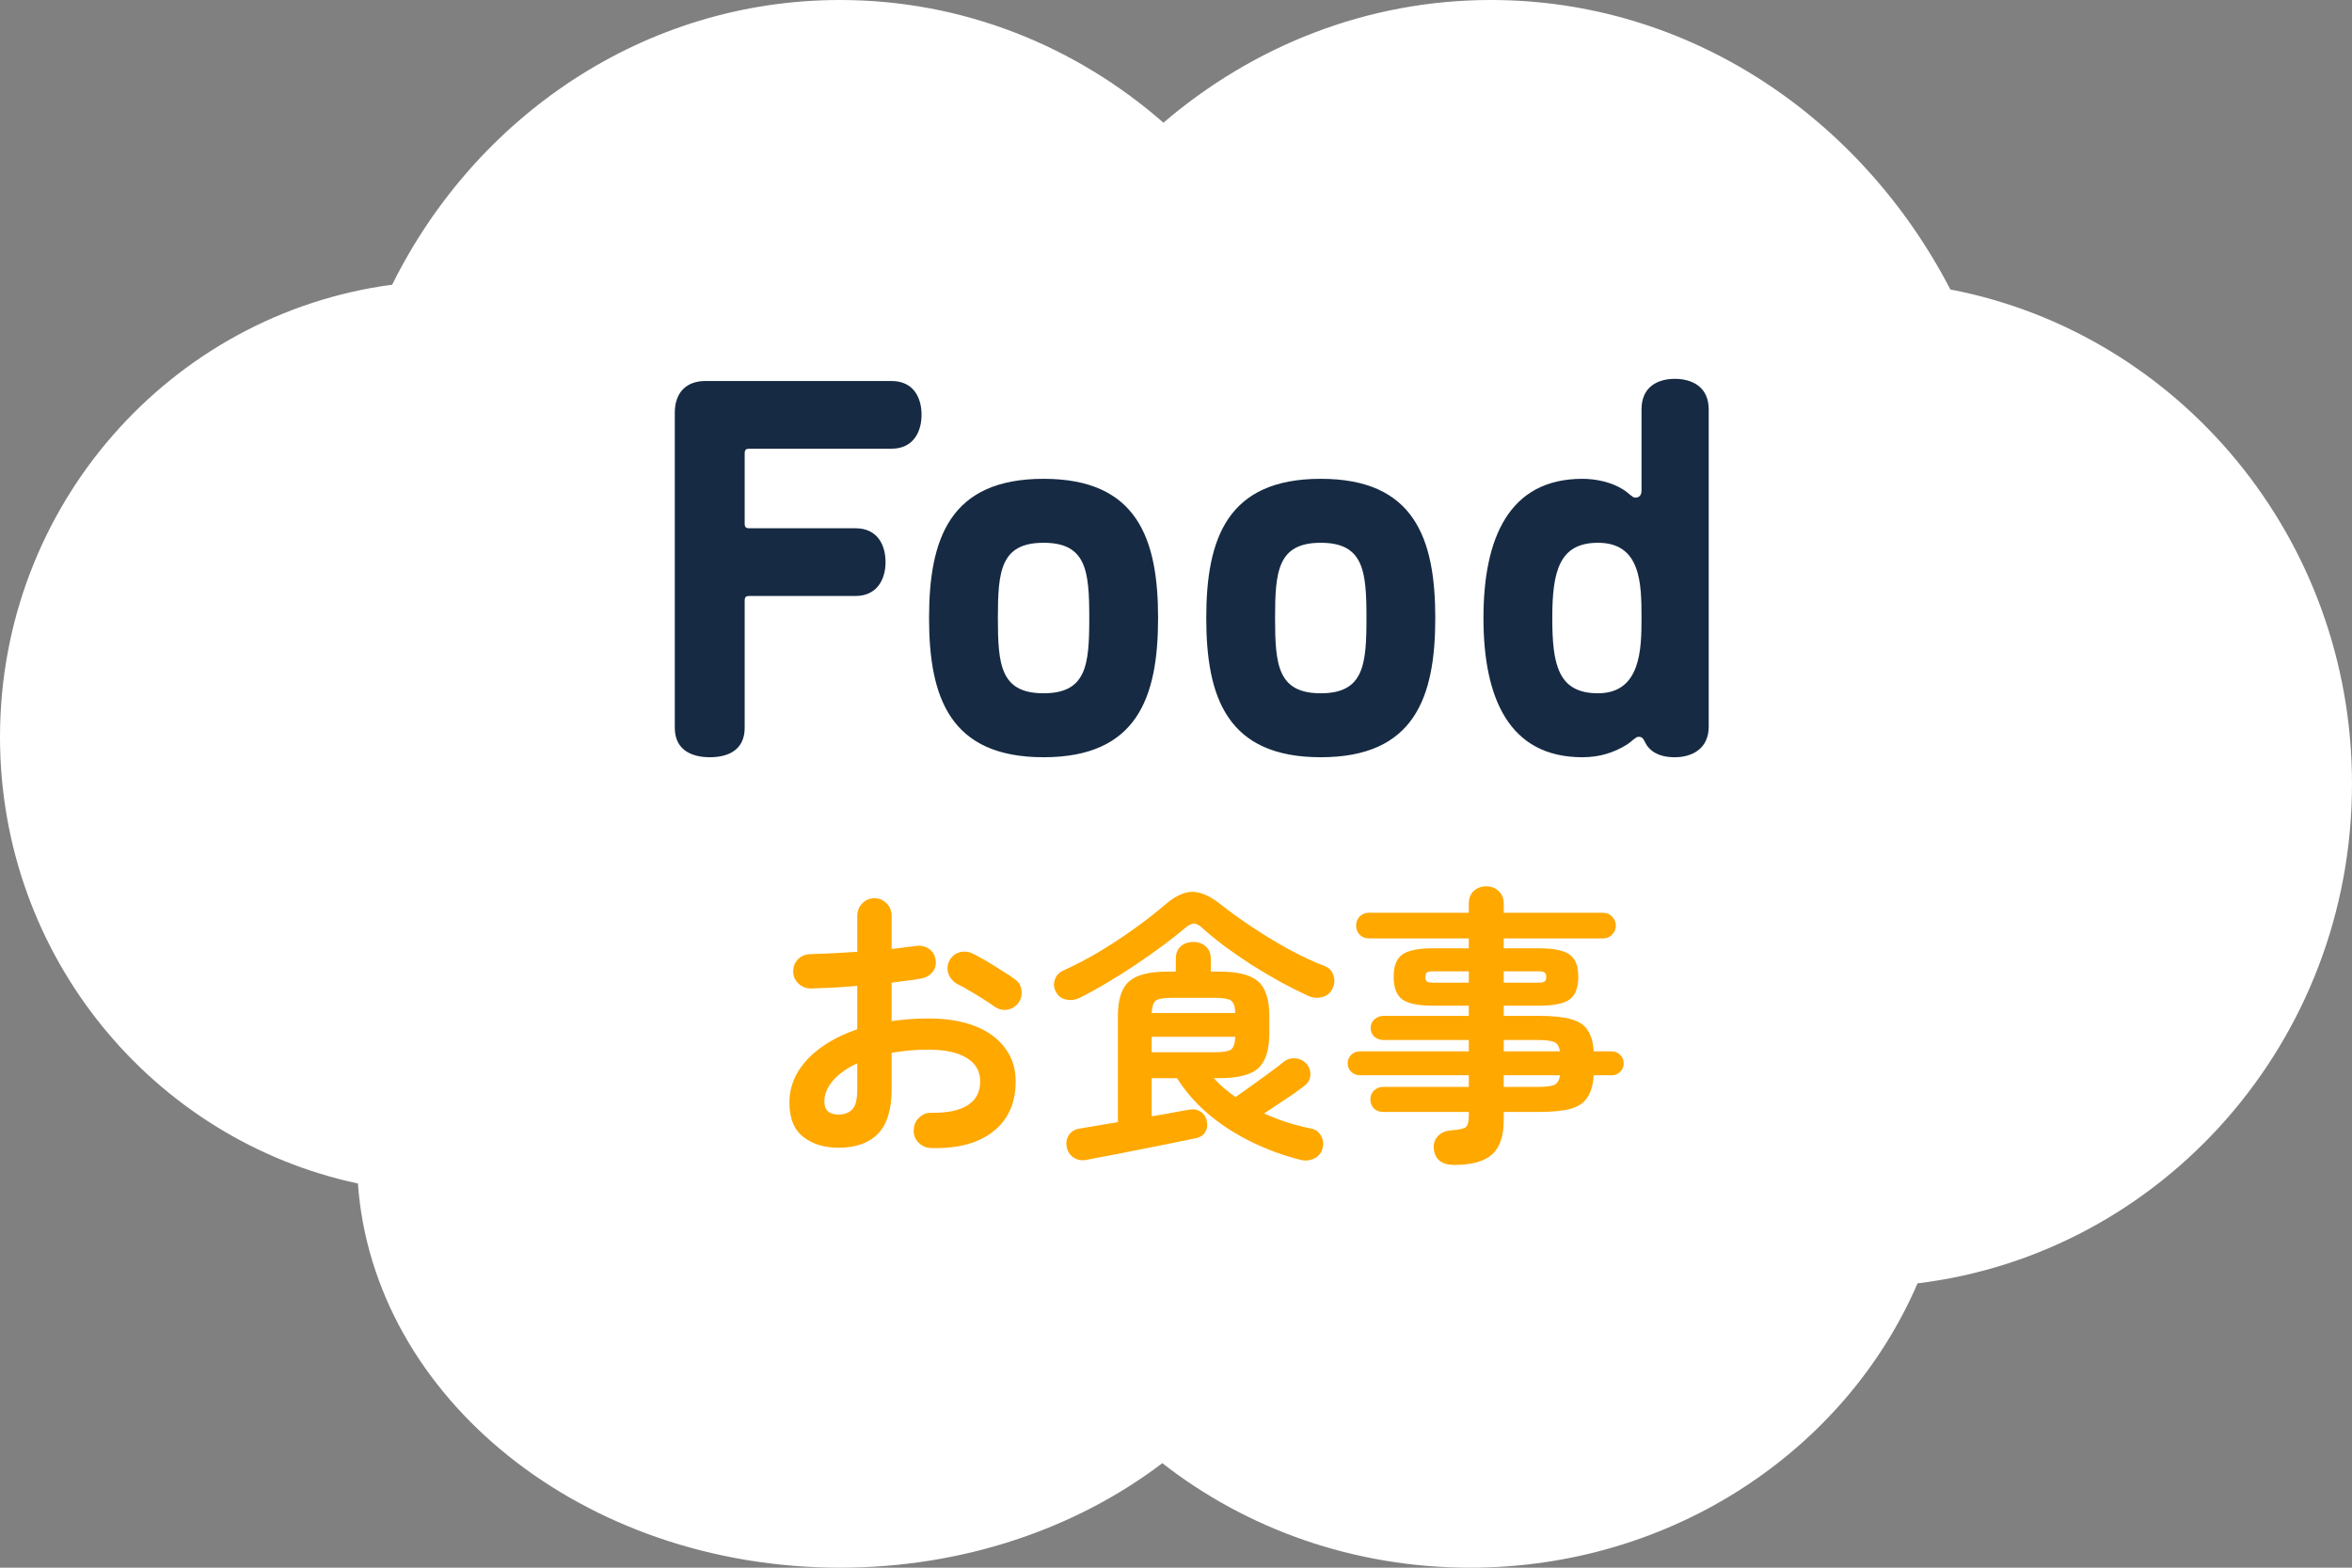 <svg width="105" height="70" viewBox="0 0 105 70" fill="none" xmlns="http://www.w3.org/2000/svg">
<rect x="0" y="0" width="105" height="70" fill="#808080" stroke="none"/>
<path d="M37.5 0C42.996 0 48.032 2.059 51.939 5.478C55.948 2.05 61.031 0 66.562 0C75.387 0 83.072 5.217 87.07 12.926C97.278 14.885 105 24.023 105 35C105 46.496 96.529 55.976 85.604 57.304C82.396 64.75 74.659 70 65.625 70C60.406 70 55.62 68.248 51.89 65.333C48.074 68.235 43.03 70 37.5 70C26.038 70 16.666 62.417 15.978 52.845C6.851 50.901 0 42.714 0 32.91C0 22.566 7.627 14.022 17.508 12.712C21.251 5.16 28.799 0 37.5 0Z" fill="white"/>
<path d="M31.493 17.012H39.797C40.781 17.012 41.141 17.756 41.141 18.524C41.141 19.268 40.781 20.036 39.797 20.036H33.461C33.293 20.036 33.245 20.084 33.245 20.252V23.372C33.245 23.54 33.293 23.588 33.461 23.588H38.189C39.173 23.588 39.533 24.332 39.533 25.1C39.533 25.844 39.173 26.612 38.189 26.612H33.461C33.293 26.612 33.245 26.66 33.245 26.828V32.492C33.245 33.548 32.429 33.812 31.685 33.812C30.965 33.812 30.125 33.548 30.125 32.492V18.428C30.125 17.516 30.653 17.012 31.493 17.012ZM44.548 27.596C44.548 29.684 44.668 30.956 46.588 30.956C48.508 30.956 48.628 29.684 48.628 27.596C48.628 25.508 48.508 24.236 46.588 24.236C44.668 24.236 44.548 25.508 44.548 27.596ZM41.476 27.596C41.476 24.044 42.412 21.38 46.588 21.38C50.764 21.38 51.7 24.044 51.7 27.596C51.7 31.148 50.764 33.812 46.588 33.812C42.412 33.812 41.476 31.148 41.476 27.596ZM56.923 27.596C56.923 29.684 57.043 30.956 58.963 30.956C60.883 30.956 61.003 29.684 61.003 27.596C61.003 25.508 60.883 24.236 58.963 24.236C57.043 24.236 56.923 25.508 56.923 27.596ZM53.851 27.596C53.851 24.044 54.787 21.38 58.963 21.38C63.139 21.38 64.075 24.044 64.075 27.596C64.075 31.148 63.139 33.812 58.963 33.812C54.787 33.812 53.851 31.148 53.851 27.596ZM70.642 33.812C67.354 33.812 66.226 31.148 66.226 27.596C66.226 24.044 67.354 21.38 70.642 21.38C71.242 21.38 71.938 21.524 72.466 21.86C72.73 22.028 72.874 22.22 72.994 22.22C73.09 22.22 73.282 22.196 73.282 21.908V18.284C73.282 17.252 74.026 16.916 74.77 16.916C75.514 16.916 76.282 17.252 76.282 18.284V32.444C76.282 33.452 75.514 33.812 74.77 33.812C74.026 33.812 73.618 33.524 73.426 33.116C73.33 32.9 73.234 32.9 73.138 32.9C73.018 32.9 72.874 33.092 72.61 33.26C72.058 33.596 71.434 33.812 70.642 33.812ZM71.338 30.956C73.258 30.956 73.282 28.964 73.282 27.596C73.282 26.06 73.258 24.236 71.338 24.236C69.61 24.236 69.298 25.508 69.298 27.596C69.298 29.684 69.562 30.956 71.338 30.956Z" fill="#162A43"/>
<path d="M41.56 51.262C41.344 51.254 41.157 51.171 41.001 51.015C40.854 50.868 40.785 50.686 40.793 50.469C40.793 50.244 40.871 50.058 41.027 49.91C41.183 49.754 41.37 49.681 41.586 49.689C42.297 49.698 42.834 49.585 43.198 49.351C43.571 49.117 43.757 48.762 43.757 48.285C43.757 47.826 43.554 47.475 43.146 47.232C42.748 46.99 42.176 46.868 41.43 46.868C41.136 46.868 40.854 46.881 40.585 46.907C40.317 46.933 40.057 46.968 39.805 47.011V48.649C39.805 49.542 39.602 50.201 39.194 50.625C38.787 51.041 38.198 51.249 37.426 51.249C36.802 51.249 36.282 51.089 35.866 50.768C35.45 50.448 35.242 49.936 35.242 49.234C35.242 48.515 35.511 47.869 36.048 47.297C36.594 46.725 37.335 46.279 38.271 45.958V44.021C37.899 44.056 37.535 44.082 37.179 44.099C36.833 44.117 36.508 44.13 36.204 44.138C35.988 44.138 35.801 44.065 35.645 43.917C35.489 43.77 35.411 43.588 35.411 43.371C35.411 43.155 35.485 42.973 35.632 42.825C35.788 42.678 35.975 42.604 36.191 42.604C36.495 42.596 36.824 42.583 37.179 42.565C37.535 42.548 37.899 42.526 38.271 42.5V40.901C38.271 40.676 38.345 40.49 38.492 40.342C38.64 40.186 38.822 40.108 39.038 40.108C39.255 40.108 39.437 40.186 39.584 40.342C39.732 40.49 39.805 40.676 39.805 40.901V42.37C40.005 42.353 40.191 42.331 40.364 42.305C40.538 42.279 40.707 42.258 40.871 42.24C41.088 42.206 41.283 42.245 41.456 42.357C41.63 42.47 41.734 42.635 41.768 42.851C41.803 43.068 41.755 43.254 41.625 43.41C41.495 43.566 41.322 43.662 41.105 43.696C40.923 43.731 40.72 43.761 40.494 43.787C40.278 43.813 40.048 43.844 39.805 43.878V45.594C40.325 45.516 40.876 45.477 41.456 45.477C42.254 45.477 42.943 45.59 43.523 45.815C44.104 46.041 44.55 46.366 44.862 46.79C45.183 47.206 45.343 47.705 45.343 48.285C45.343 49.247 45.01 49.993 44.342 50.521C43.675 51.05 42.748 51.297 41.56 51.262ZM44.394 44.944C44.256 44.84 44.087 44.728 43.887 44.606C43.688 44.476 43.489 44.355 43.289 44.242C43.09 44.121 42.917 44.026 42.769 43.956C42.579 43.861 42.44 43.714 42.353 43.514C42.275 43.315 42.28 43.12 42.366 42.929C42.47 42.721 42.622 42.587 42.821 42.526C43.029 42.466 43.229 42.483 43.419 42.578C43.601 42.665 43.809 42.778 44.043 42.916C44.277 43.055 44.507 43.198 44.732 43.345C44.966 43.484 45.157 43.61 45.304 43.722C45.478 43.844 45.577 44.008 45.603 44.216C45.629 44.424 45.582 44.615 45.46 44.788C45.33 44.953 45.161 45.053 44.953 45.087C44.754 45.113 44.568 45.066 44.394 44.944ZM37.426 49.767C37.686 49.767 37.89 49.694 38.037 49.546C38.193 49.399 38.271 49.1 38.271 48.649V47.479C37.803 47.696 37.439 47.956 37.179 48.259C36.928 48.554 36.802 48.862 36.802 49.182C36.802 49.572 37.01 49.767 37.426 49.767ZM48.489 51.795C48.273 51.83 48.082 51.791 47.917 51.678C47.761 51.574 47.662 51.418 47.618 51.21C47.584 51.011 47.618 50.833 47.722 50.677C47.826 50.521 47.987 50.426 48.203 50.391L49.906 50.105V45.36C49.906 44.632 50.071 44.121 50.4 43.826C50.73 43.532 51.302 43.384 52.116 43.384H52.493V42.812C52.493 42.57 52.567 42.383 52.714 42.253C52.87 42.123 53.057 42.058 53.273 42.058C53.49 42.058 53.672 42.123 53.819 42.253C53.975 42.383 54.053 42.57 54.053 42.812V43.384H54.443C55.267 43.384 55.843 43.532 56.172 43.826C56.502 44.121 56.666 44.632 56.666 45.36V46.14C56.666 46.877 56.502 47.397 56.172 47.7C55.843 47.995 55.267 48.142 54.443 48.142H54.183C54.331 48.298 54.482 48.446 54.638 48.584C54.803 48.723 54.976 48.857 55.158 48.987C55.358 48.849 55.596 48.68 55.873 48.48C56.151 48.281 56.419 48.086 56.679 47.895C56.939 47.705 57.143 47.549 57.29 47.427C57.446 47.297 57.62 47.241 57.81 47.258C58.01 47.267 58.179 47.345 58.317 47.492C58.447 47.64 58.508 47.809 58.499 47.999C58.491 48.19 58.408 48.346 58.252 48.467C58.122 48.571 57.953 48.697 57.745 48.844C57.537 48.983 57.316 49.13 57.082 49.286C56.857 49.442 56.64 49.585 56.432 49.715C56.77 49.871 57.117 50.006 57.472 50.118C57.828 50.231 58.179 50.322 58.525 50.391C58.725 50.426 58.872 50.53 58.967 50.703C59.071 50.868 59.097 51.054 59.045 51.262C58.993 51.479 58.868 51.635 58.668 51.73C58.469 51.826 58.257 51.843 58.031 51.782C57.303 51.6 56.593 51.34 55.899 51.002C55.215 50.673 54.582 50.27 54.001 49.793C53.421 49.308 52.935 48.758 52.545 48.142H51.414V49.845C51.839 49.776 52.207 49.711 52.519 49.65C52.84 49.59 53.039 49.555 53.117 49.546C53.291 49.512 53.451 49.542 53.598 49.637C53.746 49.733 53.837 49.871 53.871 50.053C53.915 50.244 53.893 50.409 53.806 50.547C53.728 50.686 53.594 50.777 53.403 50.82C53.351 50.829 53.204 50.859 52.961 50.911C52.719 50.963 52.42 51.024 52.064 51.093C51.718 51.163 51.349 51.236 50.959 51.314C50.569 51.392 50.197 51.466 49.841 51.535C49.486 51.605 49.187 51.661 48.944 51.704C48.702 51.756 48.55 51.787 48.489 51.795ZM48.177 44.567C47.987 44.654 47.792 44.676 47.592 44.632C47.393 44.589 47.246 44.481 47.15 44.307C47.046 44.134 47.025 43.952 47.085 43.761C47.146 43.562 47.276 43.419 47.475 43.332C48.013 43.09 48.559 42.804 49.113 42.474C49.668 42.136 50.192 41.79 50.686 41.434C51.189 41.07 51.627 40.728 51.999 40.407C52.45 40.017 52.862 39.822 53.234 39.822C53.607 39.822 54.032 40.013 54.508 40.394C54.916 40.715 55.379 41.049 55.899 41.395C56.419 41.742 56.961 42.071 57.524 42.383C58.088 42.687 58.625 42.938 59.136 43.137C59.336 43.215 59.466 43.354 59.526 43.553C59.596 43.744 59.583 43.939 59.487 44.138C59.401 44.329 59.253 44.455 59.045 44.515C58.837 44.576 58.629 44.563 58.421 44.476C58.04 44.303 57.633 44.099 57.199 43.865C56.766 43.623 56.333 43.367 55.899 43.098C55.475 42.821 55.072 42.544 54.69 42.266C54.309 41.98 53.98 41.712 53.702 41.46C53.546 41.313 53.412 41.239 53.299 41.239C53.195 41.239 53.061 41.309 52.896 41.447C52.619 41.681 52.294 41.937 51.921 42.214C51.549 42.492 51.15 42.773 50.725 43.059C50.301 43.345 49.867 43.618 49.425 43.878C48.992 44.138 48.576 44.368 48.177 44.567ZM51.414 46.985H54.209C54.582 46.985 54.829 46.946 54.95 46.868C55.072 46.782 55.137 46.591 55.145 46.296H51.414V46.985ZM51.414 45.23H55.145C55.137 44.936 55.072 44.749 54.95 44.671C54.829 44.593 54.582 44.554 54.209 44.554H52.35C51.969 44.554 51.722 44.593 51.609 44.671C51.497 44.749 51.432 44.936 51.414 45.23ZM64.921 52.016C64.367 52.016 64.063 51.778 64.011 51.301C63.985 51.076 64.046 50.885 64.193 50.729C64.341 50.573 64.549 50.487 64.817 50.469C65.147 50.443 65.355 50.396 65.441 50.326C65.528 50.248 65.571 50.084 65.571 49.832V49.65H61.736C61.58 49.65 61.446 49.598 61.333 49.494C61.229 49.382 61.177 49.247 61.177 49.091C61.177 48.935 61.229 48.805 61.333 48.701C61.446 48.589 61.58 48.532 61.736 48.532H65.571V48.012H60.696C60.558 48.012 60.432 47.96 60.319 47.856C60.215 47.752 60.163 47.627 60.163 47.479C60.163 47.332 60.215 47.206 60.319 47.102C60.432 46.998 60.558 46.946 60.696 46.946H65.571V46.439H61.775C61.611 46.439 61.472 46.392 61.359 46.296C61.247 46.192 61.19 46.062 61.19 45.906C61.19 45.742 61.247 45.612 61.359 45.516C61.472 45.412 61.611 45.36 61.775 45.36H65.571V44.905H63.959C63.301 44.905 62.846 44.81 62.594 44.619C62.343 44.429 62.217 44.095 62.217 43.618C62.217 43.142 62.343 42.812 62.594 42.63C62.846 42.44 63.301 42.344 63.959 42.344H65.571V41.902H61.099C60.943 41.902 60.809 41.846 60.696 41.733C60.592 41.621 60.54 41.486 60.54 41.33C60.54 41.174 60.592 41.04 60.696 40.927C60.809 40.815 60.943 40.758 61.099 40.758H65.571V40.355C65.571 40.113 65.645 39.922 65.792 39.783C65.948 39.645 66.135 39.575 66.351 39.575C66.568 39.575 66.75 39.645 66.897 39.783C67.053 39.922 67.131 40.113 67.131 40.355V40.758H71.577C71.733 40.758 71.863 40.815 71.967 40.927C72.08 41.04 72.136 41.174 72.136 41.33C72.136 41.486 72.08 41.621 71.967 41.733C71.863 41.846 71.733 41.902 71.577 41.902H67.131V42.344H68.704C69.372 42.344 69.831 42.44 70.082 42.63C70.334 42.812 70.459 43.142 70.459 43.618C70.459 44.095 70.334 44.429 70.082 44.619C69.831 44.81 69.372 44.905 68.704 44.905H67.131V45.36H68.678C69.294 45.36 69.775 45.408 70.121 45.503C70.477 45.599 70.728 45.763 70.875 45.997C71.031 46.223 71.122 46.539 71.148 46.946H71.954C72.102 46.946 72.227 46.998 72.331 47.102C72.435 47.206 72.487 47.332 72.487 47.479C72.487 47.627 72.435 47.752 72.331 47.856C72.227 47.96 72.102 48.012 71.954 48.012H71.148C71.122 48.42 71.031 48.745 70.875 48.987C70.728 49.23 70.481 49.403 70.134 49.507C69.788 49.603 69.302 49.65 68.678 49.65H67.131V50.014C67.131 50.725 66.958 51.236 66.611 51.548C66.265 51.86 65.701 52.016 64.921 52.016ZM67.131 48.532H68.678C69.016 48.532 69.255 48.502 69.393 48.441C69.532 48.372 69.614 48.229 69.64 48.012H67.131V48.532ZM67.131 46.946H69.64C69.606 46.721 69.519 46.582 69.38 46.53C69.25 46.47 69.016 46.439 68.678 46.439H67.131V46.946ZM63.959 43.878H65.571V43.371H63.959C63.838 43.371 63.751 43.389 63.699 43.423C63.656 43.458 63.634 43.527 63.634 43.631C63.634 43.727 63.656 43.792 63.699 43.826C63.751 43.861 63.838 43.878 63.959 43.878ZM67.131 43.878H68.704C68.826 43.878 68.908 43.861 68.951 43.826C69.003 43.792 69.029 43.727 69.029 43.631C69.029 43.527 69.003 43.458 68.951 43.423C68.908 43.389 68.826 43.371 68.704 43.371H67.131V43.878Z" fill="#FFA800"/>
</svg>
